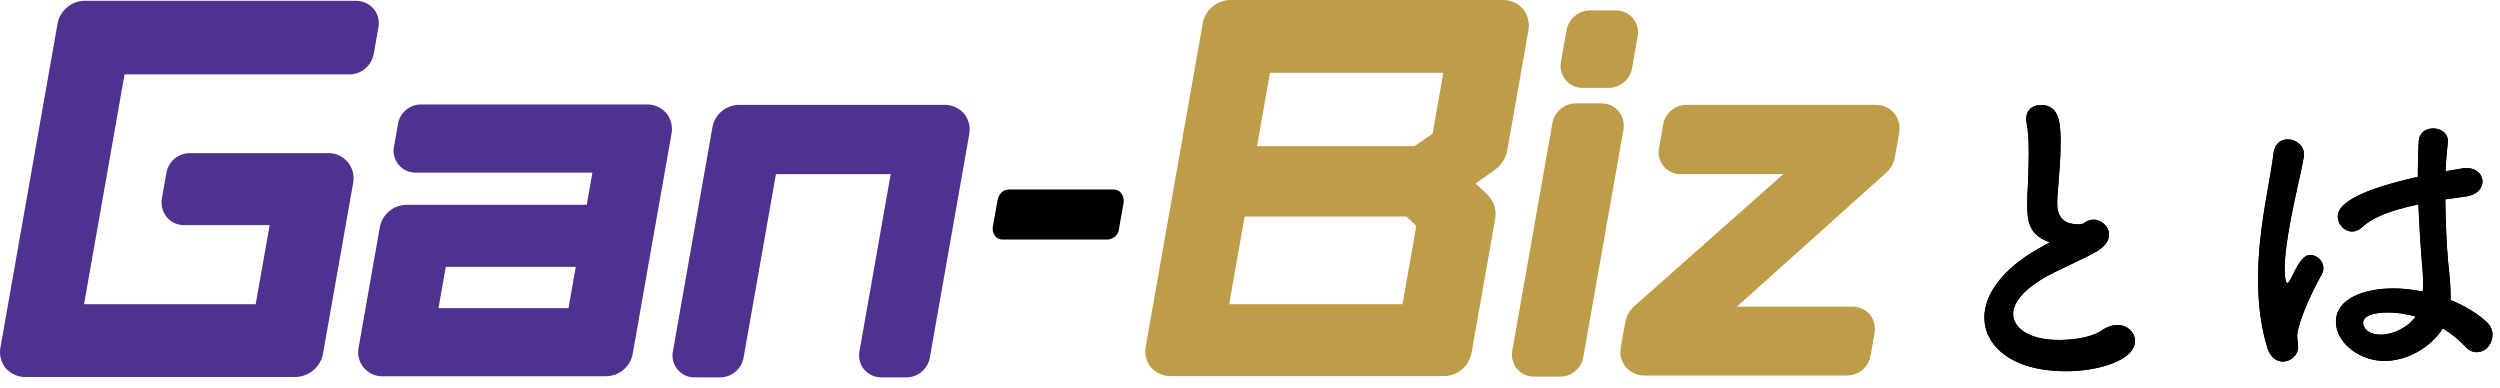 <?xml version="1.0" encoding="UTF-8"?>
<svg width="232px" height="36px" viewBox="0 0 232 36" version="1.1" xmlns="http://www.w3.org/2000/svg" xmlns:xlink="http://www.w3.org/1999/xlink">
    <!-- Generator: Sketch 58 (84663) - https://sketch.com -->
    <title>Group</title>
    <desc>Created with Sketch.</desc>
    <defs>
        <path d="M190.239,22.473 L189.739,22.76 C189.506,22.889 189.285,23.008 189.253,23.024 C185.744,24.996 184.149,27.374 184.149,29.462 C184.149,31.956 186.498,34.45 191.747,34.45 C194.734,34.45 198.127,33.435 198.127,31.637 C198.127,30.854 197.431,30.158 196.474,30.158 C196.119,30.158 195.697,30.269 195.286,30.51 L195.111,30.622 C193.835,31.521 191.544,31.55 191.08,31.55 C188.093,31.55 186.817,30.303 186.817,29.143 C186.817,28.07 187.803,26.823 190.007,25.605 C191.341,24.88 193.661,23.894 194.647,23.285 C195.401,22.821 195.72,22.27 195.72,21.777 C195.72,21.023 195.024,20.385 194.27,20.385 C194.125,20.385 193.951,20.414 193.806,20.472 C193.458,20.588 193.4,20.82 192.965,20.82 L192.767,20.817 C191.925,20.785 190.906,20.513 190.906,18.848 C190.906,18.34 190.973,17.722 191.028,16.973 L191.127,15.634 C191.192,14.699 191.225,13.976 191.225,13.367 L191.221,12.793 C191.191,11.104 190.961,9.742 189.369,9.742 C188.673,9.742 188.035,10.177 188.035,11.018 C188.035,11.134 188.035,11.25 188.064,11.395 C188.209,12.062 188.267,12.903 188.267,14.179 L188.259,15.012 C188.247,15.701 188.221,16.493 188.18,17.427 L188.147,18.095 C188.132,18.415 188.122,18.715 188.122,18.993 C188.122,20.617 188.383,21.574 189.63,22.241 C189.833,22.357 190.065,22.444 190.239,22.473 Z M226.692,30.477 C227.363,30.875 227.97,31.358 228.514,31.889 L228.78,32.159 C229.128,32.536 229.476,32.681 229.824,32.681 C230.781,32.681 231.303,31.811 231.303,31.057 C231.303,30.651 231.129,30.216 230.752,29.868 C229.853,29.056 228.693,28.36 227.417,27.838 L227.417,27.519 C227.417,26.446 227.301,25.373 227.185,24.3 C227.04,22.763 226.953,20.646 226.924,18.5 C227.504,18.413 228.142,18.326 228.809,18.239 C229.882,18.094 230.375,17.456 230.375,16.847 C230.375,16.209 229.853,15.6 228.896,15.6 C228.819,15.6 228.741,15.6 228.655,15.609 L228.519,15.629 C227.968,15.716 227.446,15.803 226.953,15.89 C226.982,14.933 227.069,14.005 227.156,13.193 L227.156,13.048 C227.156,12.323 226.46,11.917 225.793,11.917 C225.155,11.917 224.517,12.265 224.459,13.106 C224.401,14.034 224.372,15.194 224.372,16.412 C217.475,17.951 216.964,19.406 216.948,20.061 L216.948,20.095 C216.948,20.849 217.586,21.487 218.282,21.487 C218.572,21.487 218.891,21.371 219.21,21.081 C220.022,20.327 221.414,19.602 224.43,18.964 L224.463,19.756 C224.539,21.457 224.643,23.036 224.736,24.143 L224.778,24.619 C224.836,25.228 224.865,25.75 224.865,26.243 C224.865,26.533 224.865,26.794 224.836,27.055 C223.937,26.881 223.009,26.765 222.139,26.765 C219.471,26.765 216.774,27.664 216.774,29.868 C216.774,31.753 218.891,33.493 221.269,33.493 C223.415,33.493 225.59,32.217 226.692,30.477 Z M213.265,32.188 C213.265,31.84 213.178,31.492 213.178,31.144 C213.178,30.477 213.932,28.186 215.469,25.431 C215.556,25.257 215.614,25.083 215.614,24.88 C215.614,24.242 215.034,23.662 214.396,23.662 C213.932,23.662 213.468,23.981 212.656,25.75 C212.482,26.098 212.337,26.272 212.25,26.272 C212.192,26.272 212.018,26.04 212.018,24.967 C212.018,23.691 212.262,22.049 212.57,20.422 L212.656,19.979 C213.062,17.862 213.584,15.832 213.787,14.585 C213.787,14.498 213.816,14.411 213.816,14.353 C213.816,13.483 213.033,12.932 212.308,12.932 C211.71,12.932 211.137,13.289 210.996,14.122 L210.974,14.295 C210.771,16.093 210.104,18.964 209.756,22.212 C209.611,23.43 209.553,24.706 209.553,25.982 C209.553,28.099 209.785,30.274 210.423,32.304 C210.713,33.203 211.293,33.551 211.844,33.551 C212.598,33.551 213.265,32.942 213.265,32.188 Z M224.169,29.375 C223.444,30.39 222.081,31.057 220.95,31.057 C219.741,31.057 219.339,30.406 219.3,30.042 L219.297,29.984 C219.297,29.723 219.413,28.998 221.675,28.998 C222.487,28.998 223.328,29.143 224.169,29.375 Z" id="path-1"></path>
    </defs>
    <g id="Page-1" stroke="none" stroke-width="1" fill="none" fill-rule="evenodd">
        <g id="Group">
            <g id="グループ_91">
                <path d="M61.832,10.494 C61.371,9.962 60.695,9.668 59.992,9.694 L39.17,9.694 C38.044,9.646 37.068,10.466 36.92,11.583 L36.575,13.536 C36.43,14.156 36.586,14.808 36.995,15.296 C37.404,15.783 38.019,16.05 38.655,16.015 L54.976,16.015 L54.449,19.007 L37.817,19.007 C36.519,18.973 35.404,19.921 35.227,21.207 L33.297,32.157 C33.128,32.847 33.299,33.577 33.755,34.122 C34.212,34.666 34.901,34.961 35.61,34.915 L56.11,34.915 C57.422,34.971 58.561,34.017 58.736,32.715 L62.302,12.49 C62.461,11.786 62.287,11.049 61.831,10.49 M53.431,24.766 L52.756,28.594 L40.693,28.594 L41.368,24.766 L53.431,24.766 Z" id="パス_3" fill="#51318F" fill-rule="nonzero"></path>
                <path d="M89.466,10.544 C88.996,10.004 88.307,9.705 87.591,9.731 L68.681,9.731 C67.393,9.69 66.28,10.624 66.097,11.899 L62.456,32.545 C62.211,33.643 62.902,34.732 64,34.977 C64.175,35.016 64.355,35.031 64.534,35.023 L66.764,35.023 C67.881,35.047 68.843,34.239 69.014,33.135 L72.008,16.158 L82.656,16.158 L79.756,32.616 C79.646,33.209 79.805,33.821 80.19,34.286 C80.604,34.769 81.213,35.04 81.849,35.024 L84.049,35.024 C85.166,35.047 86.128,34.24 86.299,33.136 L89.939,12.492 C90.082,11.806 89.909,11.092 89.468,10.547" id="パス_4" fill="#51318F" fill-rule="nonzero"></path>
                <path d="M34.677,0.823 C34.237,0.316 33.588,0.04 32.918,0.073 L8.056,0.073 C6.684,-0.008 5.484,0.988 5.312,2.351 L0.062,32.126 C-0.105,32.841 0.067,33.593 0.527,34.165 C1.024,34.727 1.751,35.029 2.5,34.985 L27.251,34.985 C28.626,35.043 29.819,34.042 30,32.677 L32.75,17.109 C32.928,16.383 32.75,15.616 32.27,15.043 C31.79,14.47 31.066,14.16 30.32,14.209 L17.688,14.209 C16.537,14.18 15.553,15.033 15.419,16.177 L15.044,18.301 C14.898,18.955 15.06,19.64 15.483,20.159 C15.899,20.641 16.508,20.911 17.144,20.895 L25.026,20.895 L23.726,28.232 L7.8,28.232 L11.558,6.907 L32.31,6.907 C33.49,6.954 34.517,6.107 34.694,4.939 L35.108,2.595 C35.24,1.969 35.082,1.317 34.678,0.822" id="パス_5" fill="#51318F" fill-rule="nonzero"></path>
                <path d="M141.332,0.831 C140.855,0.284 140.158,-0.021 139.432,0.001 L114.263,0.001 C112.913,-0.024 111.761,0.97 111.589,2.309 L106.338,32.084 C106.179,32.787 106.35,33.523 106.803,34.084 C107.29,34.639 108.006,34.939 108.743,34.899 L133.837,34.899 C135.185,34.961 136.364,33.999 136.574,32.666 L138.746,20.35 C138.914,19.498 138.631,18.619 137.996,18.026 L136.938,17.026 L138.666,15.805 L138.776,15.72 C139.371,15.276 139.769,14.617 139.887,13.884 L141.826,2.884 C141.975,2.161 141.794,1.408 141.332,0.832 M115.502,20.094 L130.515,20.094 L131.433,20.969 L130.153,28.23 L114.069,28.23 L115.502,20.094 Z M116.654,13.567 L117.854,6.756 L133.94,6.756 L132.94,12.415 L131.257,13.567 L116.654,13.567 Z" id="パス_6" fill="#BF9C47" fill-rule="nonzero"></path>
                <path d="M175.783,10.507 C175.338,9.993 174.684,9.708 174.004,9.732 L156.582,9.732 C155.46,9.695 154.49,10.509 154.332,11.621 L153.969,13.68 C153.825,14.3 153.981,14.951 154.39,15.438 C154.799,15.925 155.414,16.191 156.049,16.156 L165.495,16.156 L151.772,28.317 C151.264,28.718 150.924,29.295 150.821,29.934 L150.421,32.163 C150.273,32.832 150.44,33.532 150.873,34.063 C151.333,34.593 152.011,34.882 152.712,34.847 L171.379,34.847 C172.487,34.863 173.435,34.055 173.595,32.958 L173.946,30.969 C174.076,30.337 173.915,29.68 173.508,29.179 C173.11,28.71 172.523,28.445 171.908,28.457 L161.183,28.457 L174.815,16.231 C175.355,15.831 175.724,15.24 175.845,14.579 L176.239,12.348 C176.371,11.697 176.204,11.02 175.783,10.506" id="パス_7" fill="#BF9C47" fill-rule="nonzero"></path>
                <path d="M148.567,9.592 L146.267,9.592 C145.163,9.589 144.222,10.391 144.052,11.482 L140.347,32.509 C140.225,33.116 140.382,33.745 140.774,34.224 C141.189,34.704 141.798,34.971 142.432,34.95 L144.694,34.95 C145.82,34.998 146.796,34.177 146.944,33.06 L150.644,12.1 C150.775,11.469 150.612,10.812 150.202,10.315 C149.793,9.84 149.193,9.574 148.567,9.59" id="パス_8" fill="#BF9C47" fill-rule="nonzero"></path>
                <path d="M151.539,1.69 C151.126,1.21 150.518,0.944 149.886,0.964 L147.586,0.964 C146.482,0.96 145.541,1.762 145.369,2.852 L144.869,5.678 C144.731,6.297 144.889,6.945 145.297,7.431 C145.704,7.917 146.315,8.184 146.949,8.155 L149.215,8.155 C150.348,8.183 151.321,7.354 151.473,6.231 L151.965,3.443 C152.095,2.824 151.938,2.179 151.537,1.689" id="パス_9" fill="#BF9C47" fill-rule="nonzero"></path>
                <path d="M104.027,17.899 C103.861,17.698 103.614,17.583 103.353,17.585 L93.632,17.585 C93.366,17.585 92.732,17.691 92.554,18.675 L92.154,20.942 C92.068,21.278 92.139,21.635 92.347,21.913 C92.523,22.119 92.781,22.235 93.052,22.229 L102.758,22.229 C103.343,22.223 103.823,21.763 103.852,21.178 L104.252,18.91 C104.329,18.556 104.247,18.187 104.027,17.899" id="パス_10" fill="#000000" fill-rule="nonzero"></path>
                <rect id="長方形_785" x="0" y="0" width="176.283" height="35.025"></rect>
            </g>
            <g id="とは" fill-rule="nonzero" fill="#000000">
                <use xlink:href="#path-1"></use>
                <use xlink:href="#path-1"></use>
            </g>
        </g>
    </g>
</svg>